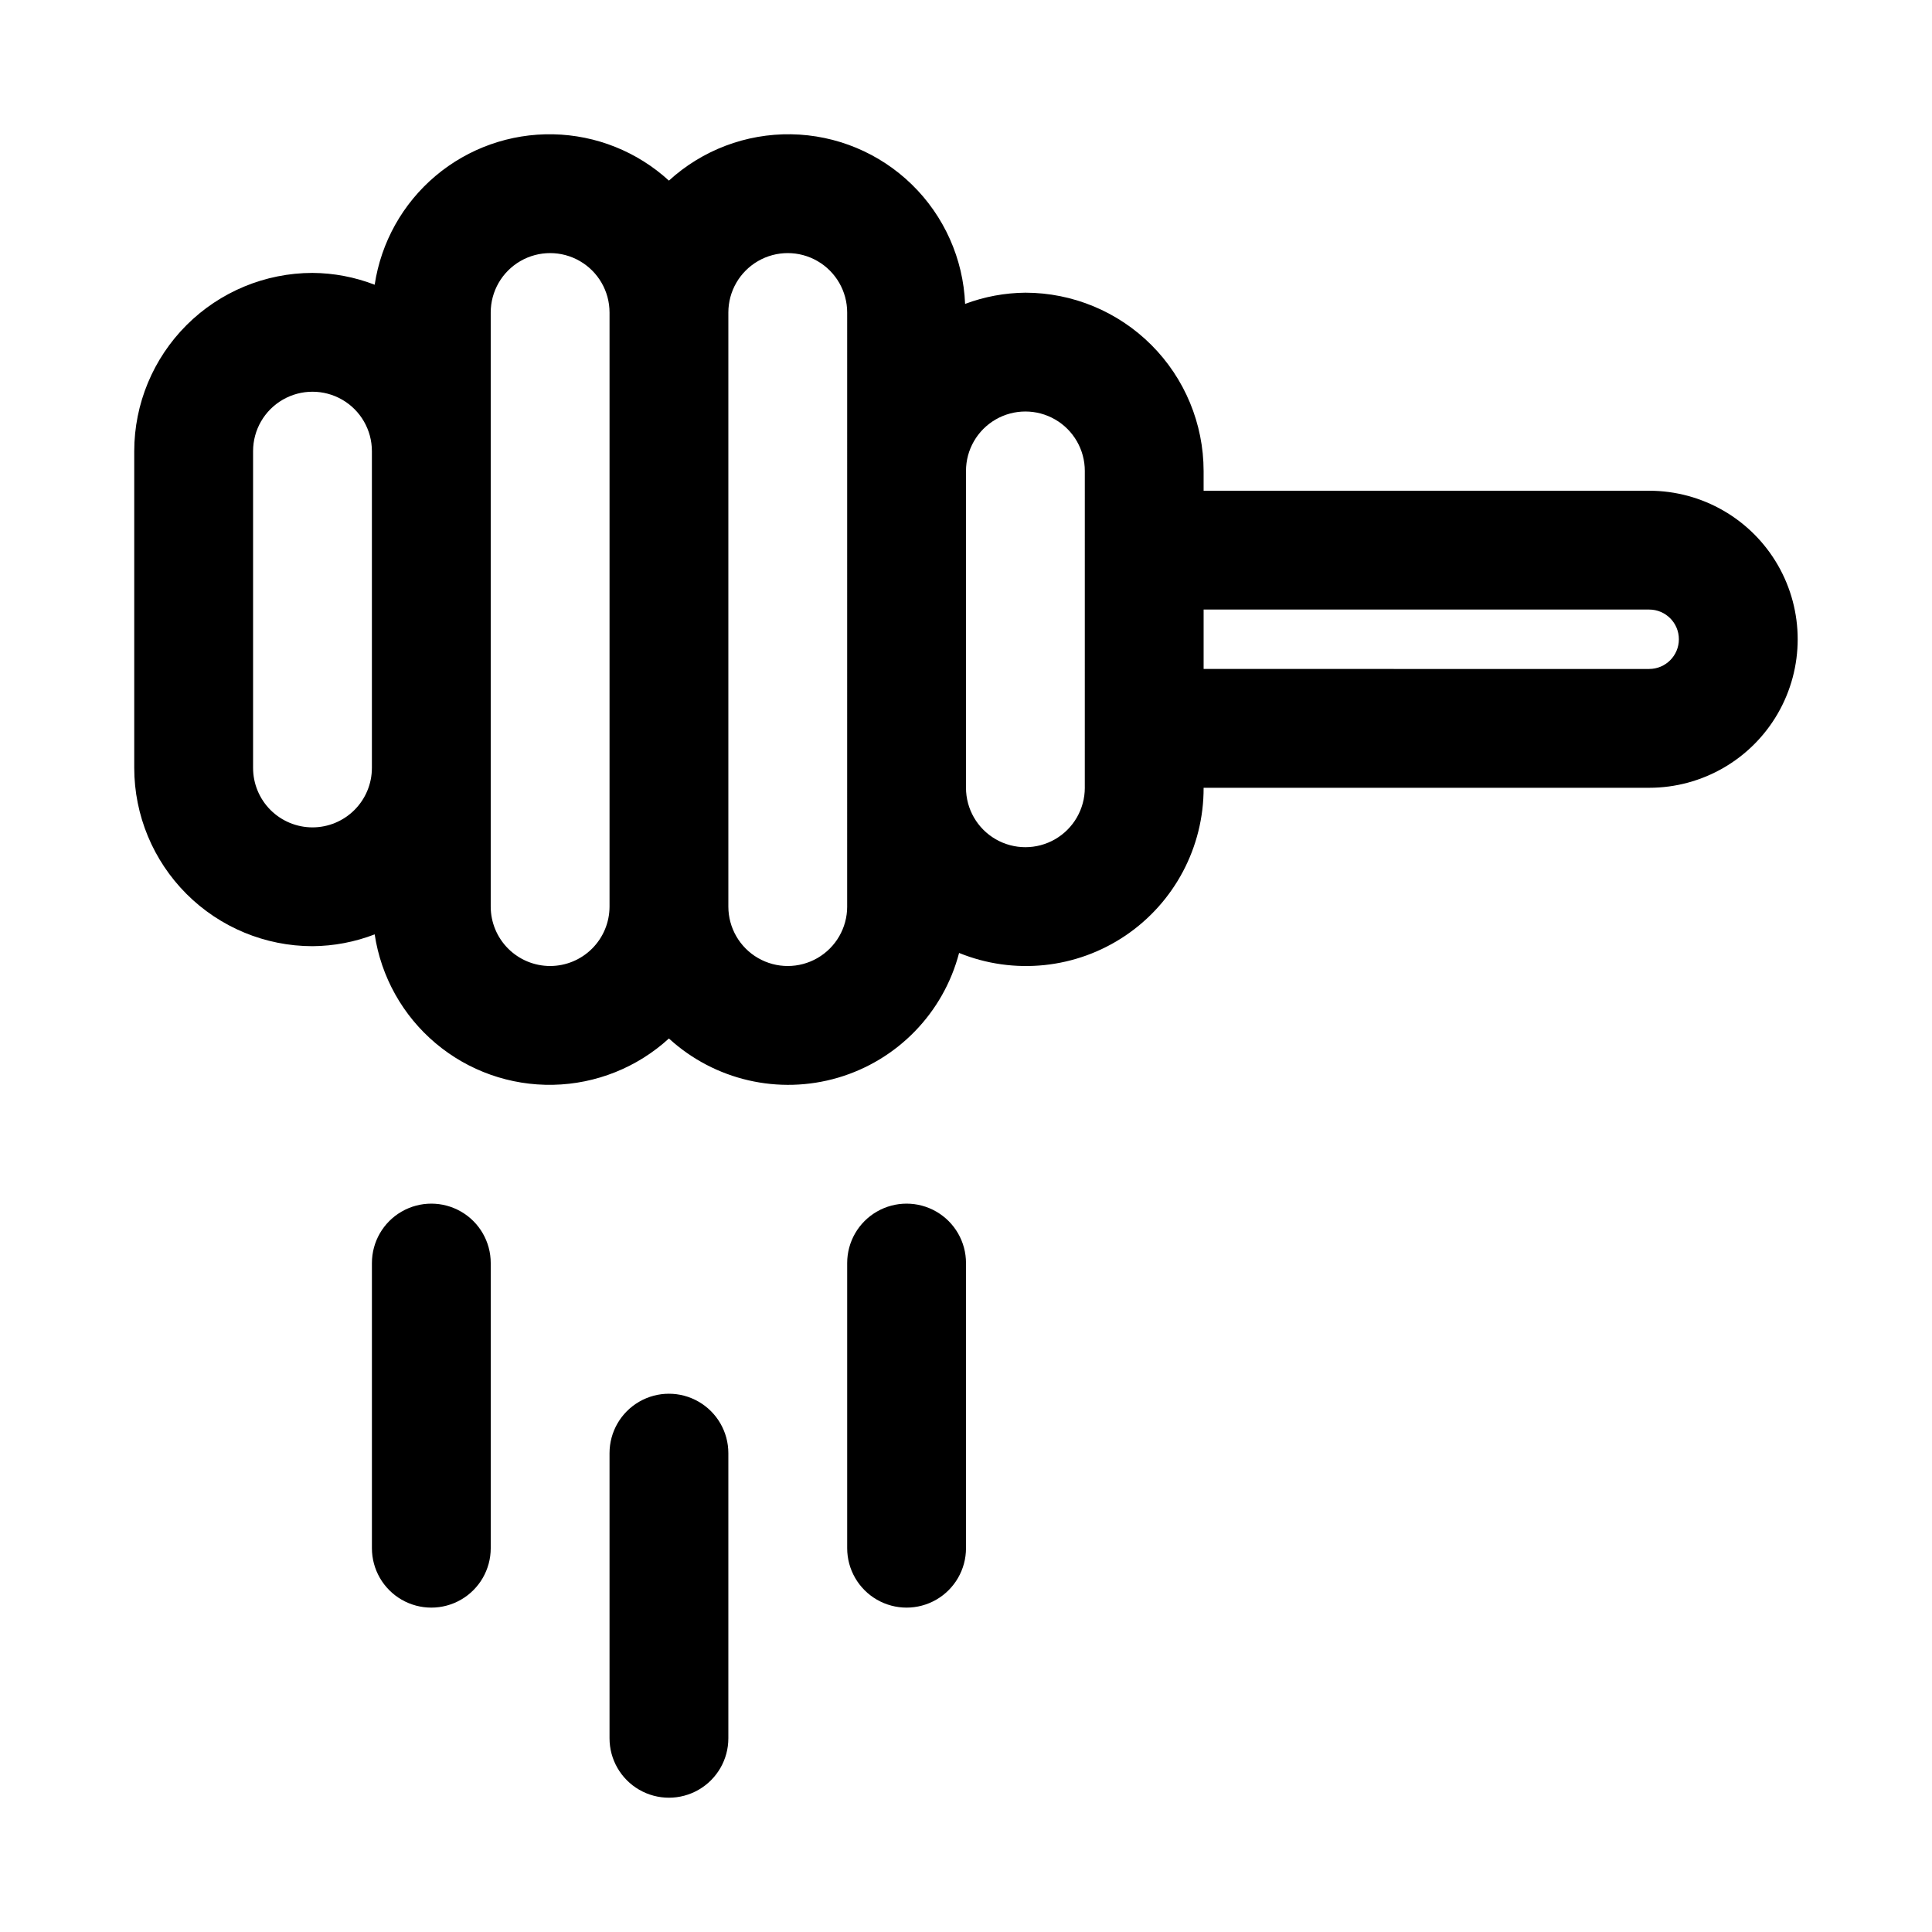 <?xml version="1.0" encoding="UTF-8"?>
<!-- Uploaded to: SVG Repo, www.svgrepo.com, Generator: SVG Repo Mixer Tools -->
<svg fill="#000000" width="800px" height="800px" version="1.1" viewBox="144 144 512 512" xmlns="http://www.w3.org/2000/svg">
 <g>
  <path d="m581.05 274.05h-118.08v-5.25c-0.016-12.523-4.996-24.531-13.852-33.383-8.855-8.855-20.859-13.836-33.383-13.852-5.457 0.051-10.863 1.055-15.973 2.973-0.492-11.961-5.543-23.281-14.113-31.637-8.57-8.359-20.012-13.125-31.984-13.316-11.969-0.191-23.559 4.203-32.395 12.281-8.398-7.684-19.305-12.047-30.684-12.277-11.379-0.23-22.453 3.688-31.156 11.023s-14.438 17.59-16.137 28.844c-5.262-2.031-10.848-3.094-16.488-3.133-12.52 0.016-24.527 4.996-33.383 13.848-8.852 8.855-13.836 20.863-13.848 33.383v83.965c0.012 12.523 4.996 24.527 13.848 33.383 8.855 8.855 20.863 13.836 33.383 13.848 5.641-0.039 11.227-1.102 16.488-3.133 1.699 11.258 7.434 21.508 16.137 28.844 8.703 7.336 19.777 11.254 31.156 11.023s22.285-4.594 30.684-12.273c12.102 11.078 29.117 15.012 44.852 10.375 15.734-4.641 27.895-17.176 32.047-33.047 14.539 5.914 31.07 4.191 44.078-4.594 13.008-8.789 20.777-23.48 20.723-39.176h118.08-0.004c14.062 0 27.055-7.5 34.086-19.68 7.031-12.176 7.031-27.184 0-39.359-7.031-12.18-20.023-19.68-34.086-19.68zm-354.24 89.215c-4.172-0.004-8.176-1.664-11.129-4.617-2.949-2.953-4.609-6.953-4.613-11.129v-83.965c0-5.621 3-10.82 7.871-13.633s10.875-2.812 15.746 0 7.871 8.012 7.871 13.633v83.965c-0.004 4.176-1.664 8.176-4.617 11.129-2.949 2.953-6.953 4.613-11.129 4.617zm62.977 36.738c-4.172-0.004-8.176-1.664-11.129-4.617-2.949-2.953-4.609-6.953-4.613-11.129v-157.44c0-5.625 3-10.82 7.871-13.633 4.871-2.812 10.871-2.812 15.746 0 4.871 2.812 7.871 8.008 7.871 13.633v157.44c-0.004 4.176-1.664 8.176-4.617 11.129-2.949 2.953-6.953 4.613-11.129 4.617zm78.719-15.742 0.004-0.004c0 5.625-3.004 10.824-7.875 13.637-4.871 2.812-10.871 2.812-15.742 0-4.871-2.812-7.871-8.012-7.871-13.637v-157.44c0-5.625 3-10.82 7.871-13.633 4.871-2.812 10.871-2.812 15.742 0 4.871 2.812 7.875 8.008 7.875 13.633zm62.977-31.488 0.004-0.004c0 5.625-3.004 10.824-7.875 13.637-4.871 2.812-10.871 2.812-15.742 0s-7.871-8.012-7.871-13.637v-83.969c0-5.625 3-10.824 7.871-13.637s10.871-2.812 15.742 0c4.871 2.812 7.875 8.012 7.875 13.637zm149.57-31.488-118.08-0.004v-15.742h118.08-0.004c4.348 0 7.871 3.523 7.871 7.871s-3.523 7.871-7.871 7.871z"/>
  <path d="m337.02 604.67v-75.57c0-5.625-3-10.824-7.875-13.637-4.871-2.812-10.871-2.812-15.742 0s-7.871 8.012-7.871 13.637v75.57c0 5.625 3 10.82 7.871 13.633s10.871 2.812 15.742 0c4.875-2.812 7.875-8.008 7.875-13.633z"/>
  <path d="m400 554.29v-75.57c0-5.625-3.004-10.824-7.875-13.633-4.871-2.812-10.871-2.812-15.742 0-4.871 2.809-7.871 8.008-7.871 13.633v75.57c0 5.625 3 10.824 7.871 13.637 4.871 2.812 10.871 2.812 15.742 0s7.875-8.012 7.875-13.637z"/>
  <path d="m274.05 554.29v-75.57c0-5.625-3-10.824-7.871-13.633-4.871-2.812-10.875-2.812-15.746 0-4.871 2.809-7.871 8.008-7.871 13.633v75.57c0 5.625 3 10.824 7.871 13.637 4.871 2.812 10.875 2.812 15.746 0 4.871-2.812 7.871-8.012 7.871-13.637z"/>
 </g>
</svg>